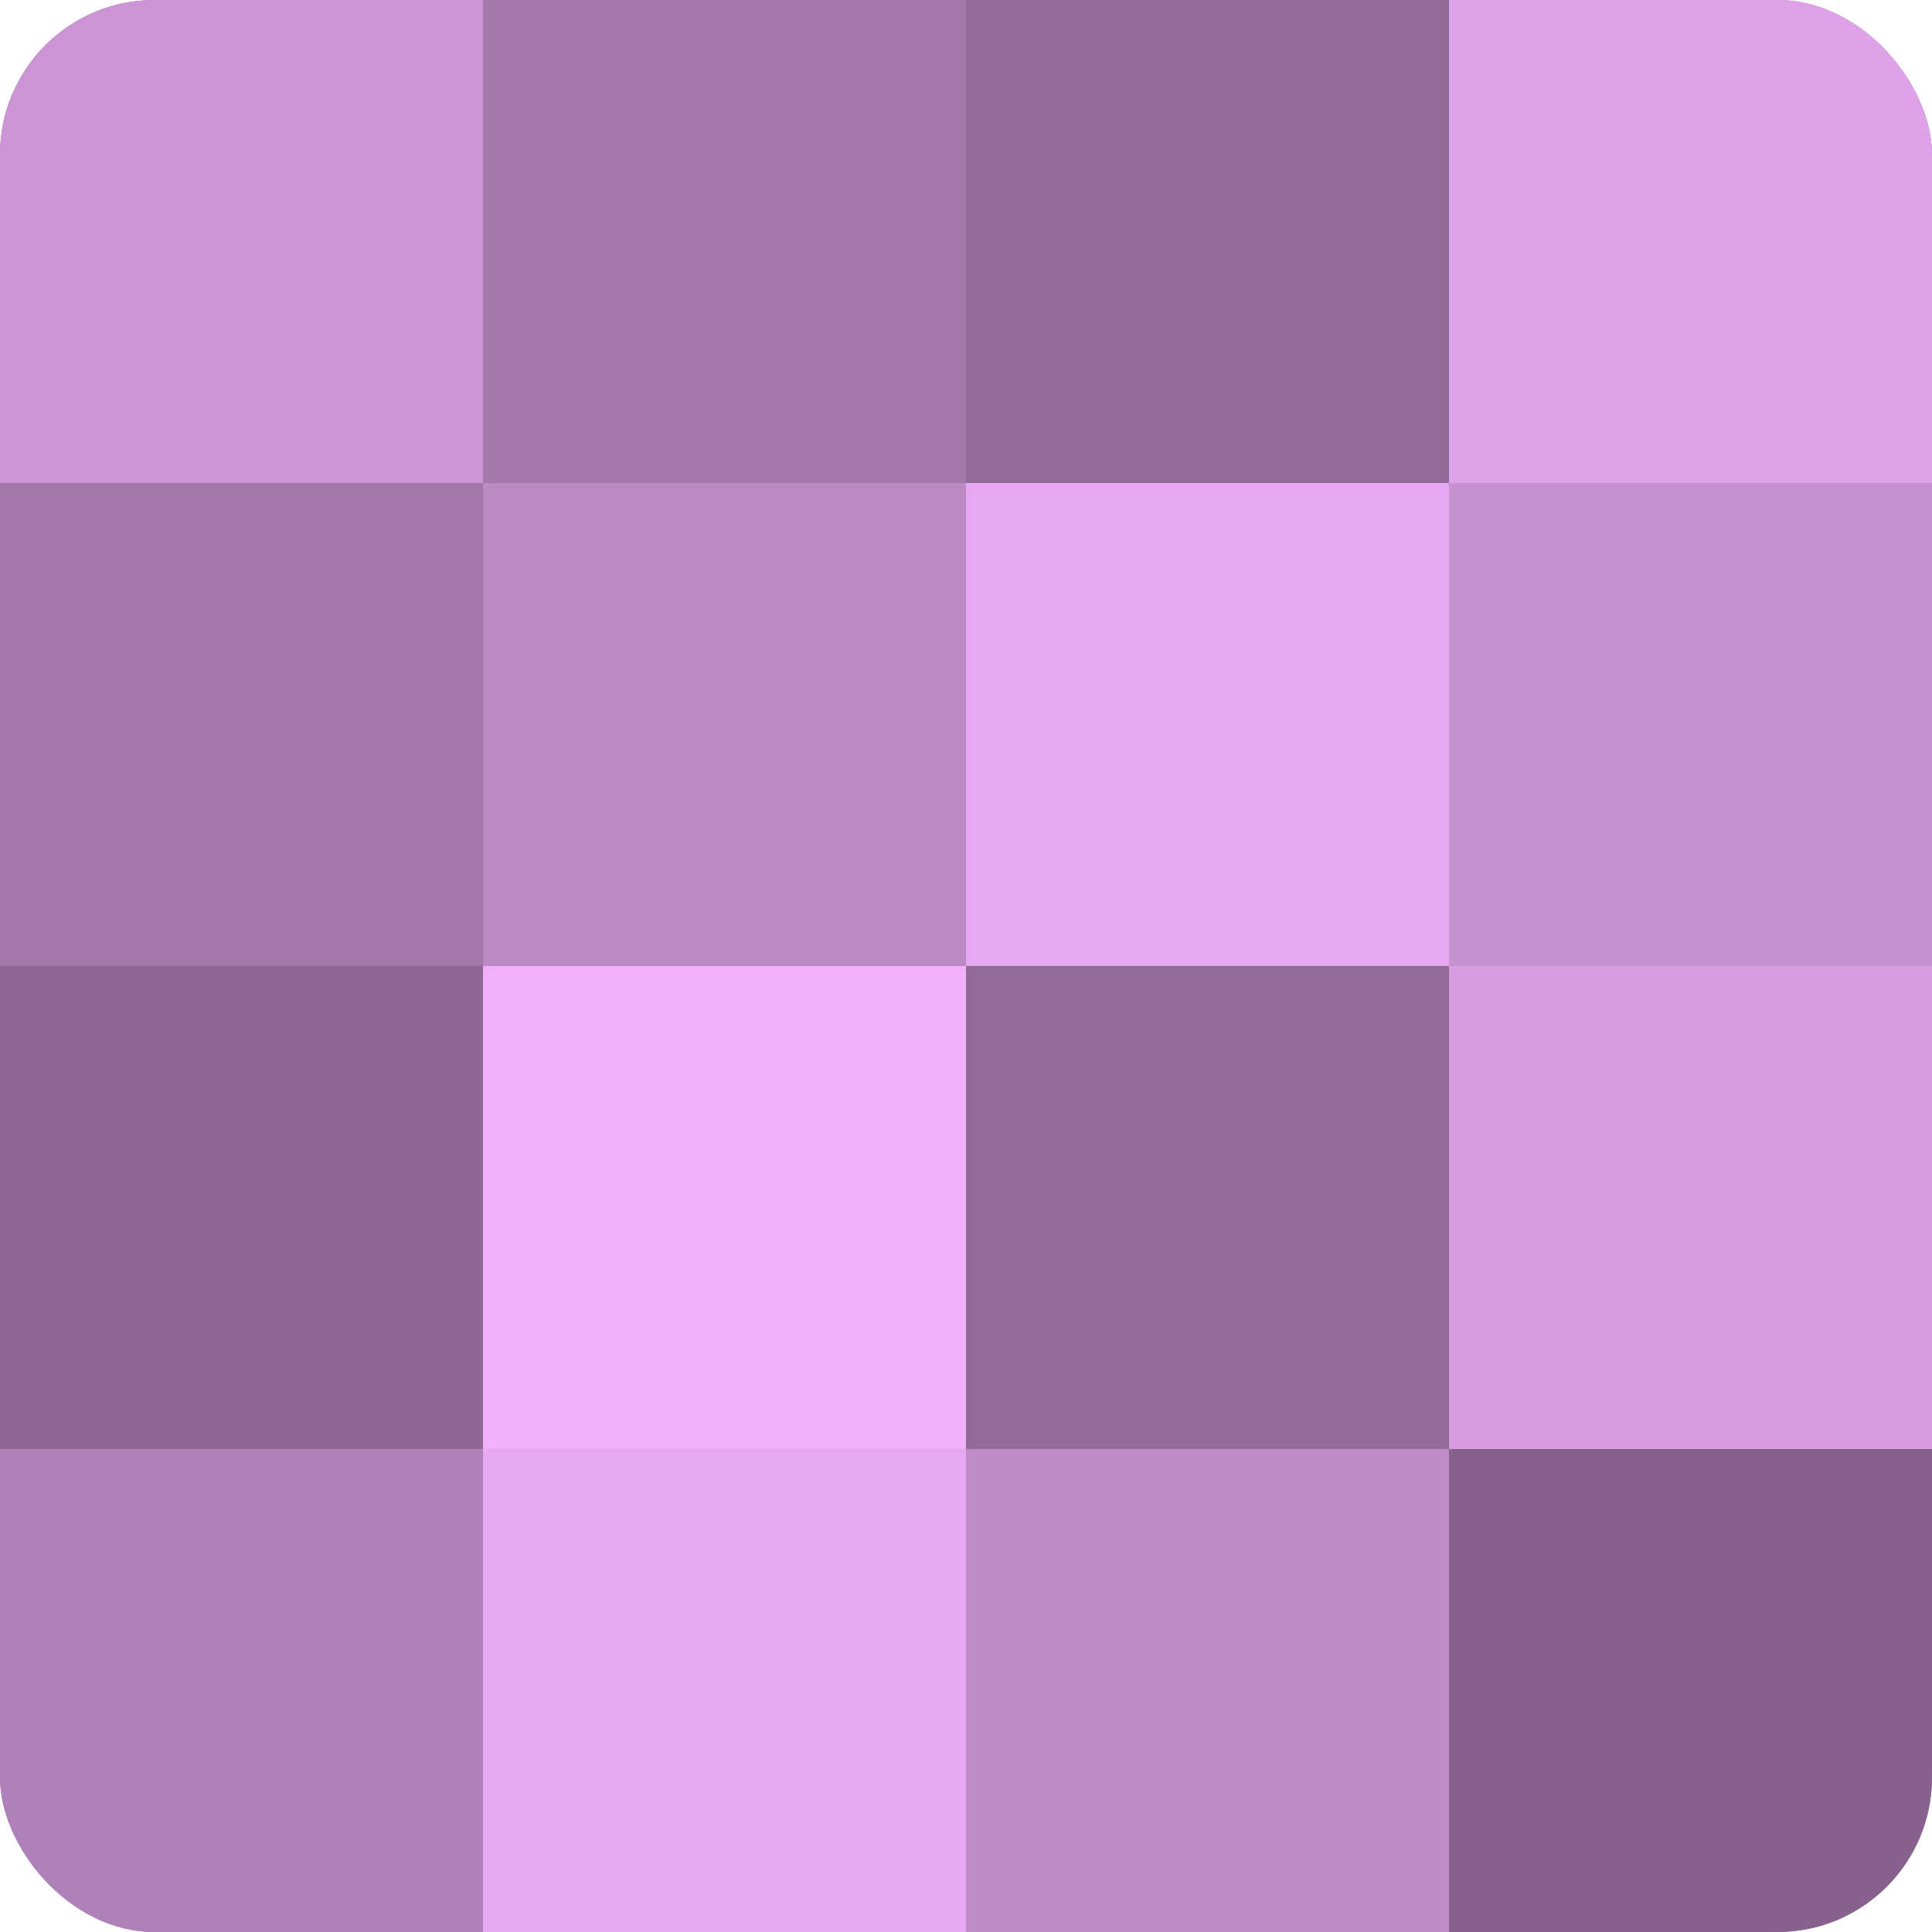 <?xml version="1.0" encoding="UTF-8"?>
<svg xmlns="http://www.w3.org/2000/svg" width="60" height="60" viewBox="0 0 100 100" preserveAspectRatio="xMidYMid meet"><defs><clipPath id="c" width="100" height="100"><rect width="100" height="100" rx="8" ry="8"/></clipPath></defs><g clip-path="url(#c)"><rect width="100" height="100" fill="#9970a0"/><rect width="25" height="25" fill="#cb94d4"/><rect y="25" width="25" height="25" fill="#a578ac"/><rect y="50" width="25" height="25" fill="#8e6894"/><rect y="75" width="25" height="25" fill="#b081b8"/><rect x="25" width="25" height="25" fill="#a578ac"/><rect x="25" y="25" width="25" height="25" fill="#bc89c4"/><rect x="25" y="50" width="25" height="25" fill="#f1b0fc"/><rect x="25" y="75" width="25" height="25" fill="#e6a8f0"/><rect x="50" width="25" height="25" fill="#926a98"/><rect x="50" y="25" width="25" height="25" fill="#e6a8f0"/><rect x="50" y="50" width="25" height="25" fill="#926a98"/><rect x="50" y="75" width="25" height="25" fill="#c08cc8"/><rect x="75" width="25" height="25" fill="#dea2e8"/><rect x="75" y="25" width="25" height="25" fill="#c792d0"/><rect x="75" y="50" width="25" height="25" fill="#d79de0"/><rect x="75" y="75" width="25" height="25" fill="#86628c"/></g></svg>
